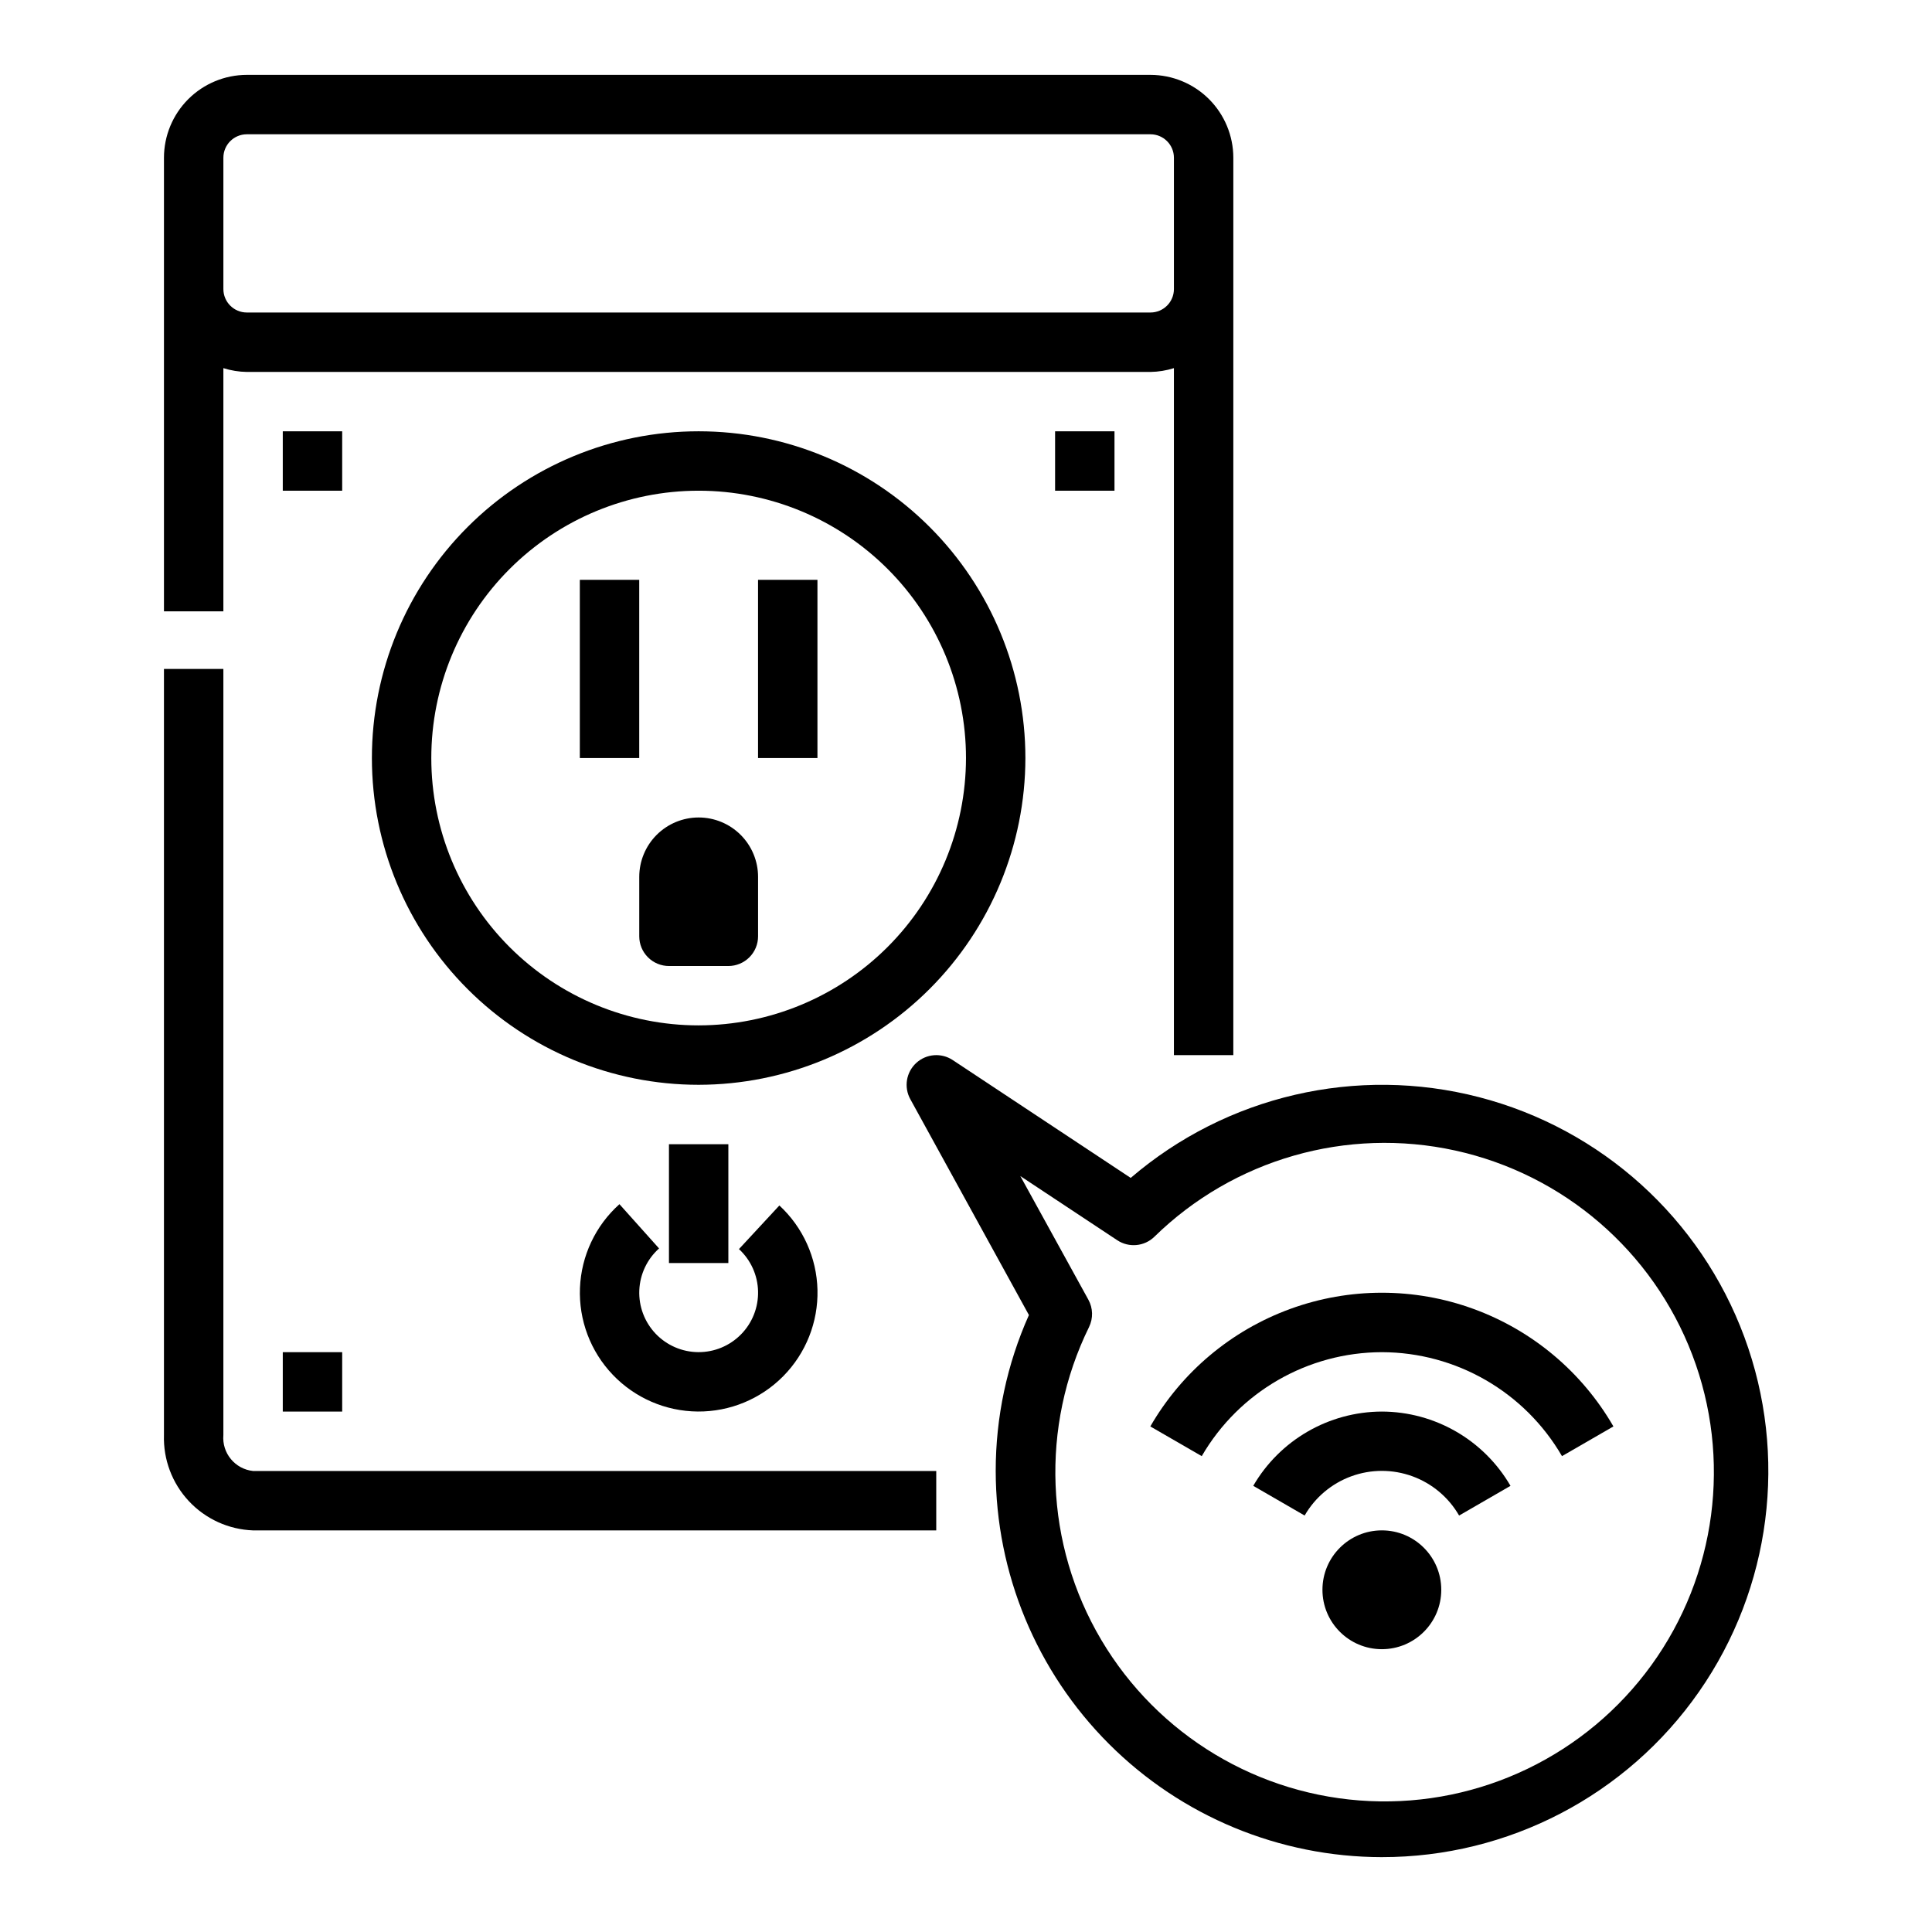 <?xml version="1.0" encoding="UTF-8"?>
<!-- Uploaded to: ICON Repo, www.iconrepo.com, Generator: ICON Repo Mixer Tools -->
<svg fill="#000000" width="800px" height="800px" version="1.1" viewBox="144 144 512 512" xmlns="http://www.w3.org/2000/svg">
 <g>
  <path d="m510.21 636.16c33.496 0.027 64.883-16.34 84.035-43.82 19.156-27.48 23.648-62.594 12.031-94.008-11.617-31.418-37.871-55.16-70.297-63.57-32.422-8.406-66.906-0.414-92.328 21.395l-47.176-31.234c-3.019-1.992-7.008-1.672-9.672 0.777-2.66 2.453-3.309 6.402-1.57 9.574l31.441 57.223c-5.812 13-8.812 27.086-8.801 41.328 0.031 27.129 10.824 53.141 30.008 72.328 19.184 19.184 45.195 29.977 72.328 30.008zm-95.812-180.49 25.688 17.004c3.086 2.043 7.18 1.66 9.832-0.918 21.027-20.57 51-29.16 79.73-22.855 28.73 6.309 52.352 26.664 62.828 54.148 10.477 27.484 6.402 58.398-10.836 82.23-17.242 23.832-45.328 37.375-74.711 36.023-29.387-1.352-56.109-17.418-71.09-42.73-14.98-25.316-16.195-56.473-3.238-82.879 1.133-2.309 1.066-5.023-0.176-7.273z"/>
  <path d="m510.21 502.34c19.68 0.039 37.855 10.531 47.734 27.551l13.625-7.871h0.004c-8.328-14.43-21.473-25.461-37.129-31.16-15.652-5.699-32.816-5.699-48.469 0-15.656 5.699-28.801 16.73-37.129 31.16l13.625 7.871h0.004c9.879-17.02 28.055-27.512 47.734-27.551z"/>
  <path d="m510.21 518.08c-14.051 0.039-27.027 7.531-34.086 19.68l13.617 7.871v0.004c2.773-4.82 7.16-8.504 12.383-10.41 5.223-1.902 10.949-1.902 16.172 0 5.223 1.906 9.609 5.59 12.383 10.41l13.617-7.871v-0.004c-7.055-12.152-20.035-19.645-34.086-19.68z"/>
  <path d="m525.95 565.31c0 8.695-7.047 15.742-15.742 15.742-8.695 0-15.746-7.047-15.746-15.742s7.051-15.746 15.746-15.746c8.695 0 15.742 7.051 15.742 15.746"/>
  <path d="m448.89 163.84h-239.48c-5.82 0.008-11.402 2.324-15.52 6.438-4.117 4.117-6.43 9.699-6.438 15.52v120.21h15.746v-64.449c2.008 0.637 4.102 0.977 6.211 1.008h239.48c2.109-0.031 4.203-0.371 6.211-1.008v182.06h15.742l0.004-237.82c-0.008-5.82-2.324-11.402-6.438-15.52-4.117-4.113-9.699-6.43-15.52-6.438zm6.211 56.766c-0.004 3.43-2.781 6.207-6.211 6.211h-239.48c-3.43-0.004-6.207-2.781-6.211-6.211v-34.809c0.004-3.43 2.781-6.207 6.211-6.211h239.48c3.43 0.004 6.207 2.781 6.211 6.211z"/>
  <path d="m187.45 321.28v203.02c-0.203 6.481 2.168 12.773 6.594 17.512 4.426 4.734 10.547 7.523 17.023 7.758h181.05v-15.742h-181.05c-4.781-0.504-8.281-4.738-7.871-9.527v-203.02z"/>
  <path d="m415.74 344.89c0-22.965-9.121-44.992-25.363-61.23-16.238-16.238-38.262-25.363-61.23-25.363-22.965 0-44.988 9.125-61.227 25.363-16.242 16.238-25.363 38.266-25.363 61.23 0 22.965 9.121 44.992 25.363 61.23 16.238 16.238 38.262 25.363 61.227 25.363 22.961-0.027 44.969-9.16 61.203-25.395 16.23-16.234 25.363-38.242 25.391-61.199zm-86.594 70.848c-18.789 0-36.809-7.465-50.094-20.75-13.289-13.289-20.754-31.309-20.754-50.098 0-18.789 7.465-36.812 20.754-50.098 13.285-13.285 31.305-20.75 50.094-20.75 18.793 0 36.812 7.465 50.098 20.75 13.289 13.285 20.754 31.309 20.754 50.098-0.023 18.785-7.492 36.793-20.777 50.074-13.281 13.281-31.289 20.754-50.074 20.773z"/>
  <path d="m297.66 297.66h15.742v47.23h-15.742z"/>
  <path d="m344.89 297.66h15.742v47.23h-15.742z"/>
  <path d="m329.15 360.64c-4.172 0-8.18 1.66-11.133 4.613-2.949 2.953-4.609 6.957-4.609 11.133v15.742c0 2.09 0.828 4.09 2.305 5.566 1.477 1.477 3.481 2.309 5.566 2.309h15.746c2.086 0 4.09-0.832 5.566-2.309 1.477-1.477 2.305-3.477 2.305-5.566v-15.742c0-4.176-1.66-8.18-4.613-11.133-2.949-2.953-6.957-4.613-11.133-4.613z"/>
  <path d="m308.16 463.12c-6.352 5.684-10.125 13.699-10.465 22.215-0.336 8.516 2.793 16.805 8.676 22.973 5.879 6.168 14.012 9.691 22.531 9.762 8.523 0.07 16.711-3.32 22.691-9.391 5.981-6.07 9.246-14.309 9.047-22.828s-3.84-16.598-10.098-22.387l-10.707 11.555v0.004c3.133 2.891 4.957 6.93 5.059 11.191 0.098 4.262-1.531 8.383-4.523 11.418-2.988 3.039-7.086 4.734-11.348 4.699-4.262-0.035-8.328-1.797-11.27-4.883-2.938-3.086-4.504-7.234-4.332-11.492 0.172-4.258 2.062-8.266 5.238-11.105z"/>
  <path d="m321.28 447.23h15.742v31.488h-15.742z"/>
  <path d="m218.94 258.3h15.742v15.742h-15.742z"/>
  <path d="m423.61 258.3h15.742v15.742h-15.742z"/>
  <path d="m218.94 502.34h15.742v15.742h-15.742z"/>
 </g>
</svg>